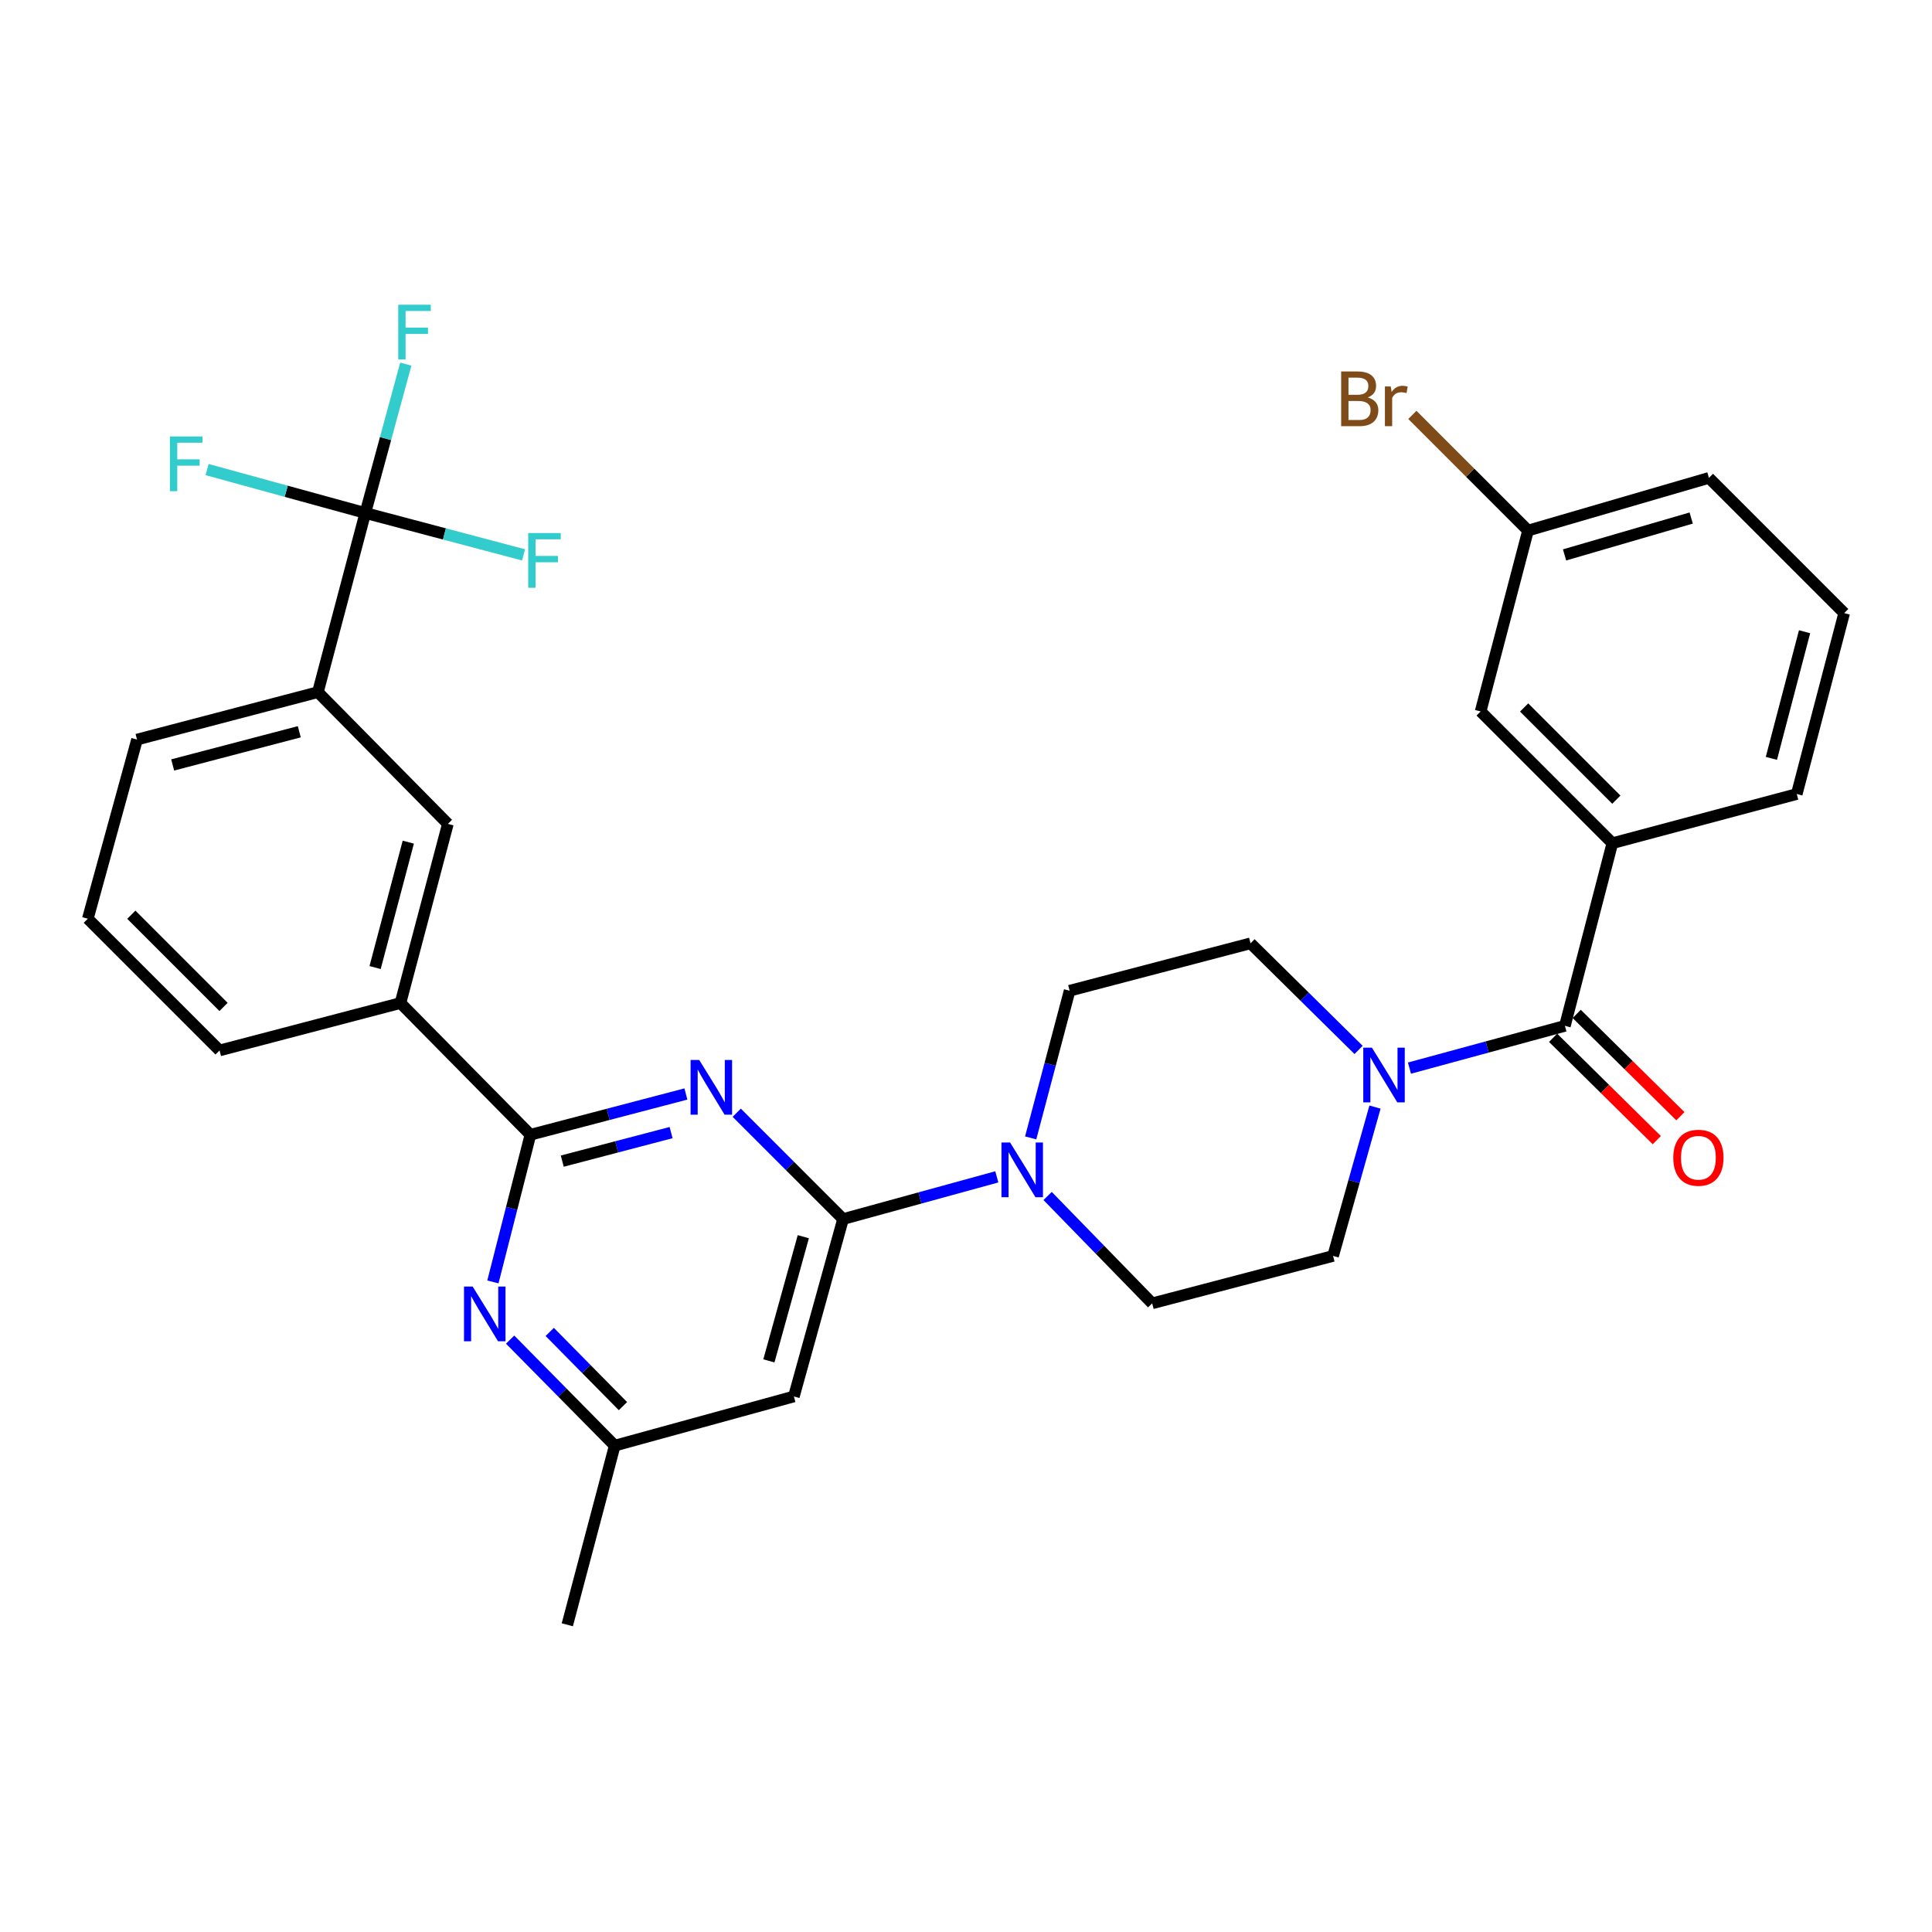 <?xml version='1.0' encoding='iso-8859-1'?>
<svg version='1.1' baseProfile='full'
              xmlns='http://www.w3.org/2000/svg'
                      xmlns:rdkit='http://www.rdkit.org/xml'
                      xmlns:xlink='http://www.w3.org/1999/xlink'
                  xml:space='preserve'
width='1000px' height='1000px' viewBox='0 0 1000 1000'>
<!-- END OF HEADER -->
<rect style='opacity:1.0;fill:#FFFFFF;stroke:none' width='1000' height='1000' x='0' y='0'> </rect>
<path class='bond-0' d='M 834.548,436.436 L 766.364,368.251' style='fill:none;fill-rule:evenodd;stroke:#000000;stroke-width:6px;stroke-linecap:butt;stroke-linejoin:miter;stroke-opacity:1' />
<path class='bond-0' d='M 836.615,413.914 L 788.886,366.184' style='fill:none;fill-rule:evenodd;stroke:#000000;stroke-width:6px;stroke-linecap:butt;stroke-linejoin:miter;stroke-opacity:1' />
<path class='bond-1' d='M 834.548,436.436 L 930.001,410.984' style='fill:none;fill-rule:evenodd;stroke:#000000;stroke-width:6px;stroke-linecap:butt;stroke-linejoin:miter;stroke-opacity:1' />
<path class='bond-2' d='M 834.548,436.436 L 809.995,530.981' style='fill:none;fill-rule:evenodd;stroke:#000000;stroke-width:6px;stroke-linecap:butt;stroke-linejoin:miter;stroke-opacity:1' />
<path class='bond-3' d='M 703.201,543.441 L 675.238,515.849' style='fill:none;fill-rule:evenodd;stroke:#0000FF;stroke-width:6px;stroke-linecap:butt;stroke-linejoin:miter;stroke-opacity:1' />
<path class='bond-3' d='M 675.238,515.849 L 647.275,488.258' style='fill:none;fill-rule:evenodd;stroke:#000000;stroke-width:6px;stroke-linecap:butt;stroke-linejoin:miter;stroke-opacity:1' />
<path class='bond-4' d='M 729.533,552.854 L 769.764,541.917' style='fill:none;fill-rule:evenodd;stroke:#0000FF;stroke-width:6px;stroke-linecap:butt;stroke-linejoin:miter;stroke-opacity:1' />
<path class='bond-4' d='M 769.764,541.917 L 809.995,530.981' style='fill:none;fill-rule:evenodd;stroke:#000000;stroke-width:6px;stroke-linecap:butt;stroke-linejoin:miter;stroke-opacity:1' />
<path class='bond-5' d='M 711.695,573.025 L 700.846,611.547' style='fill:none;fill-rule:evenodd;stroke:#0000FF;stroke-width:6px;stroke-linecap:butt;stroke-linejoin:miter;stroke-opacity:1' />
<path class='bond-5' d='M 700.846,611.547 L 689.998,650.07' style='fill:none;fill-rule:evenodd;stroke:#000000;stroke-width:6px;stroke-linecap:butt;stroke-linejoin:miter;stroke-opacity:1' />
<path class='bond-6' d='M 803.888,537.168 L 830.721,563.649' style='fill:none;fill-rule:evenodd;stroke:#000000;stroke-width:6px;stroke-linecap:butt;stroke-linejoin:miter;stroke-opacity:1' />
<path class='bond-6' d='M 830.721,563.649 L 857.554,590.129' style='fill:none;fill-rule:evenodd;stroke:#FF0000;stroke-width:6px;stroke-linecap:butt;stroke-linejoin:miter;stroke-opacity:1' />
<path class='bond-6' d='M 816.101,524.793 L 842.934,551.273' style='fill:none;fill-rule:evenodd;stroke:#000000;stroke-width:6px;stroke-linecap:butt;stroke-linejoin:miter;stroke-opacity:1' />
<path class='bond-6' d='M 842.934,551.273 L 869.767,577.754' style='fill:none;fill-rule:evenodd;stroke:#FF0000;stroke-width:6px;stroke-linecap:butt;stroke-linejoin:miter;stroke-opacity:1' />
<path class='bond-7' d='M 766.364,368.251 L 790.908,274.614' style='fill:none;fill-rule:evenodd;stroke:#000000;stroke-width:6px;stroke-linecap:butt;stroke-linejoin:miter;stroke-opacity:1' />
<path class='bond-8' d='M 790.908,274.614 L 760.971,244.681' style='fill:none;fill-rule:evenodd;stroke:#000000;stroke-width:6px;stroke-linecap:butt;stroke-linejoin:miter;stroke-opacity:1' />
<path class='bond-8' d='M 760.971,244.681 L 731.034,214.748' style='fill:none;fill-rule:evenodd;stroke:#7F4C19;stroke-width:6px;stroke-linecap:butt;stroke-linejoin:miter;stroke-opacity:1' />
<path class='bond-9' d='M 790.908,274.614 L 884.545,247.346' style='fill:none;fill-rule:evenodd;stroke:#000000;stroke-width:6px;stroke-linecap:butt;stroke-linejoin:miter;stroke-opacity:1' />
<path class='bond-9' d='M 809.815,287.217 L 875.361,268.129' style='fill:none;fill-rule:evenodd;stroke:#000000;stroke-width:6px;stroke-linecap:butt;stroke-linejoin:miter;stroke-opacity:1' />
<path class='bond-10' d='M 264.042,693.383 L 291.113,720.82' style='fill:none;fill-rule:evenodd;stroke:#0000FF;stroke-width:6px;stroke-linecap:butt;stroke-linejoin:miter;stroke-opacity:1' />
<path class='bond-10' d='M 291.113,720.82 L 318.184,748.256' style='fill:none;fill-rule:evenodd;stroke:#000000;stroke-width:6px;stroke-linecap:butt;stroke-linejoin:miter;stroke-opacity:1' />
<path class='bond-10' d='M 284.539,689.403 L 303.489,708.608' style='fill:none;fill-rule:evenodd;stroke:#0000FF;stroke-width:6px;stroke-linecap:butt;stroke-linejoin:miter;stroke-opacity:1' />
<path class='bond-10' d='M 303.489,708.608 L 322.439,727.813' style='fill:none;fill-rule:evenodd;stroke:#000000;stroke-width:6px;stroke-linecap:butt;stroke-linejoin:miter;stroke-opacity:1' />
<path class='bond-11' d='M 255.126,663.519 L 264.835,625.431' style='fill:none;fill-rule:evenodd;stroke:#0000FF;stroke-width:6px;stroke-linecap:butt;stroke-linejoin:miter;stroke-opacity:1' />
<path class='bond-11' d='M 264.835,625.431 L 274.543,587.342' style='fill:none;fill-rule:evenodd;stroke:#000000;stroke-width:6px;stroke-linecap:butt;stroke-linejoin:miter;stroke-opacity:1' />
<path class='bond-12' d='M 318.184,748.256 L 293.64,840.985' style='fill:none;fill-rule:evenodd;stroke:#000000;stroke-width:6px;stroke-linecap:butt;stroke-linejoin:miter;stroke-opacity:1' />
<path class='bond-13' d='M 318.184,748.256 L 410.913,722.804' style='fill:none;fill-rule:evenodd;stroke:#000000;stroke-width:6px;stroke-linecap:butt;stroke-linejoin:miter;stroke-opacity:1' />
<path class='bond-14' d='M 410.913,722.804 L 436.365,630.983' style='fill:none;fill-rule:evenodd;stroke:#000000;stroke-width:6px;stroke-linecap:butt;stroke-linejoin:miter;stroke-opacity:1' />
<path class='bond-14' d='M 397.976,704.386 L 415.792,640.112' style='fill:none;fill-rule:evenodd;stroke:#000000;stroke-width:6px;stroke-linecap:butt;stroke-linejoin:miter;stroke-opacity:1' />
<path class='bond-15' d='M 436.365,630.983 L 408.848,603.466' style='fill:none;fill-rule:evenodd;stroke:#000000;stroke-width:6px;stroke-linecap:butt;stroke-linejoin:miter;stroke-opacity:1' />
<path class='bond-15' d='M 408.848,603.466 L 381.331,575.949' style='fill:none;fill-rule:evenodd;stroke:#0000FF;stroke-width:6px;stroke-linecap:butt;stroke-linejoin:miter;stroke-opacity:1' />
<path class='bond-16' d='M 436.365,630.983 L 476.157,620.061' style='fill:none;fill-rule:evenodd;stroke:#000000;stroke-width:6px;stroke-linecap:butt;stroke-linejoin:miter;stroke-opacity:1' />
<path class='bond-16' d='M 476.157,620.061 L 515.95,609.138' style='fill:none;fill-rule:evenodd;stroke:#0000FF;stroke-width:6px;stroke-linecap:butt;stroke-linejoin:miter;stroke-opacity:1' />
<path class='bond-17' d='M 355.02,566.248 L 314.782,576.795' style='fill:none;fill-rule:evenodd;stroke:#0000FF;stroke-width:6px;stroke-linecap:butt;stroke-linejoin:miter;stroke-opacity:1' />
<path class='bond-17' d='M 314.782,576.795 L 274.543,587.342' style='fill:none;fill-rule:evenodd;stroke:#000000;stroke-width:6px;stroke-linecap:butt;stroke-linejoin:miter;stroke-opacity:1' />
<path class='bond-17' d='M 347.357,586.23 L 319.19,593.613' style='fill:none;fill-rule:evenodd;stroke:#0000FF;stroke-width:6px;stroke-linecap:butt;stroke-linejoin:miter;stroke-opacity:1' />
<path class='bond-17' d='M 319.19,593.613 L 291.023,600.997' style='fill:none;fill-rule:evenodd;stroke:#000000;stroke-width:6px;stroke-linecap:butt;stroke-linejoin:miter;stroke-opacity:1' />
<path class='bond-18' d='M 274.543,587.342 L 207.276,519.167' style='fill:none;fill-rule:evenodd;stroke:#000000;stroke-width:6px;stroke-linecap:butt;stroke-linejoin:miter;stroke-opacity:1' />
<path class='bond-19' d='M 533.476,588.973 L 543.557,550.887' style='fill:none;fill-rule:evenodd;stroke:#0000FF;stroke-width:6px;stroke-linecap:butt;stroke-linejoin:miter;stroke-opacity:1' />
<path class='bond-19' d='M 543.557,550.887 L 553.638,512.802' style='fill:none;fill-rule:evenodd;stroke:#000000;stroke-width:6px;stroke-linecap:butt;stroke-linejoin:miter;stroke-opacity:1' />
<path class='bond-20' d='M 542.244,619.036 L 569.303,646.825' style='fill:none;fill-rule:evenodd;stroke:#0000FF;stroke-width:6px;stroke-linecap:butt;stroke-linejoin:miter;stroke-opacity:1' />
<path class='bond-20' d='M 569.303,646.825 L 596.361,674.614' style='fill:none;fill-rule:evenodd;stroke:#000000;stroke-width:6px;stroke-linecap:butt;stroke-linejoin:miter;stroke-opacity:1' />
<path class='bond-21' d='M 647.275,488.258 L 553.638,512.802' style='fill:none;fill-rule:evenodd;stroke:#000000;stroke-width:6px;stroke-linecap:butt;stroke-linejoin:miter;stroke-opacity:1' />
<path class='bond-22' d='M 596.361,674.614 L 689.998,650.07' style='fill:none;fill-rule:evenodd;stroke:#000000;stroke-width:6px;stroke-linecap:butt;stroke-linejoin:miter;stroke-opacity:1' />
<path class='bond-23' d='M 164.544,358.254 L 70.926,382.798' style='fill:none;fill-rule:evenodd;stroke:#000000;stroke-width:6px;stroke-linecap:butt;stroke-linejoin:miter;stroke-opacity:1' />
<path class='bond-23' d='M 154.91,378.754 L 89.378,395.934' style='fill:none;fill-rule:evenodd;stroke:#000000;stroke-width:6px;stroke-linecap:butt;stroke-linejoin:miter;stroke-opacity:1' />
<path class='bond-24' d='M 164.544,358.254 L 231.82,426.438' style='fill:none;fill-rule:evenodd;stroke:#000000;stroke-width:6px;stroke-linecap:butt;stroke-linejoin:miter;stroke-opacity:1' />
<path class='bond-25' d='M 164.544,358.254 L 189.088,265.525' style='fill:none;fill-rule:evenodd;stroke:#000000;stroke-width:6px;stroke-linecap:butt;stroke-linejoin:miter;stroke-opacity:1' />
<path class='bond-26' d='M 70.926,382.798 L 45.455,475.527' style='fill:none;fill-rule:evenodd;stroke:#000000;stroke-width:6px;stroke-linecap:butt;stroke-linejoin:miter;stroke-opacity:1' />
<path class='bond-27' d='M 45.455,475.527 L 113.639,543.711' style='fill:none;fill-rule:evenodd;stroke:#000000;stroke-width:6px;stroke-linecap:butt;stroke-linejoin:miter;stroke-opacity:1' />
<path class='bond-27' d='M 67.977,473.46 L 115.706,521.19' style='fill:none;fill-rule:evenodd;stroke:#000000;stroke-width:6px;stroke-linecap:butt;stroke-linejoin:miter;stroke-opacity:1' />
<path class='bond-28' d='M 113.639,543.711 L 207.276,519.167' style='fill:none;fill-rule:evenodd;stroke:#000000;stroke-width:6px;stroke-linecap:butt;stroke-linejoin:miter;stroke-opacity:1' />
<path class='bond-29' d='M 207.276,519.167 L 231.82,426.438' style='fill:none;fill-rule:evenodd;stroke:#000000;stroke-width:6px;stroke-linecap:butt;stroke-linejoin:miter;stroke-opacity:1' />
<path class='bond-29' d='M 194.15,500.809 L 211.331,435.899' style='fill:none;fill-rule:evenodd;stroke:#000000;stroke-width:6px;stroke-linecap:butt;stroke-linejoin:miter;stroke-opacity:1' />
<path class='bond-30' d='M 189.088,265.525 L 199.564,226.999' style='fill:none;fill-rule:evenodd;stroke:#000000;stroke-width:6px;stroke-linecap:butt;stroke-linejoin:miter;stroke-opacity:1' />
<path class='bond-30' d='M 199.564,226.999 L 210.039,188.474' style='fill:none;fill-rule:evenodd;stroke:#33CCCC;stroke-width:6px;stroke-linecap:butt;stroke-linejoin:miter;stroke-opacity:1' />
<path class='bond-31' d='M 189.088,265.525 L 230.043,276.365' style='fill:none;fill-rule:evenodd;stroke:#000000;stroke-width:6px;stroke-linecap:butt;stroke-linejoin:miter;stroke-opacity:1' />
<path class='bond-31' d='M 230.043,276.365 L 270.999,287.206' style='fill:none;fill-rule:evenodd;stroke:#33CCCC;stroke-width:6px;stroke-linecap:butt;stroke-linejoin:miter;stroke-opacity:1' />
<path class='bond-32' d='M 189.088,265.525 L 148.14,254.284' style='fill:none;fill-rule:evenodd;stroke:#000000;stroke-width:6px;stroke-linecap:butt;stroke-linejoin:miter;stroke-opacity:1' />
<path class='bond-32' d='M 148.14,254.284 L 107.192,243.044' style='fill:none;fill-rule:evenodd;stroke:#33CCCC;stroke-width:6px;stroke-linecap:butt;stroke-linejoin:miter;stroke-opacity:1' />
<path class='bond-33' d='M 930.001,410.984 L 954.545,317.347' style='fill:none;fill-rule:evenodd;stroke:#000000;stroke-width:6px;stroke-linecap:butt;stroke-linejoin:miter;stroke-opacity:1' />
<path class='bond-33' d='M 916.864,392.53 L 934.045,326.984' style='fill:none;fill-rule:evenodd;stroke:#000000;stroke-width:6px;stroke-linecap:butt;stroke-linejoin:miter;stroke-opacity:1' />
<path class='bond-34' d='M 954.545,317.347 L 884.545,247.346' style='fill:none;fill-rule:evenodd;stroke:#000000;stroke-width:6px;stroke-linecap:butt;stroke-linejoin:miter;stroke-opacity:1' />
<path  class='atom-1' d='M 710.107 542.273
L 719.387 557.273
Q 720.307 558.753, 721.787 561.433
Q 723.267 564.113, 723.347 564.273
L 723.347 542.273
L 727.107 542.273
L 727.107 570.593
L 723.227 570.593
L 713.267 554.193
Q 712.107 552.273, 710.867 550.073
Q 709.667 547.873, 709.307 547.193
L 709.307 570.593
L 705.627 570.593
L 705.627 542.273
L 710.107 542.273
' fill='#0000FF'/>
<path  class='atom-3' d='M 866.087 599.245
Q 866.087 592.445, 869.447 588.645
Q 872.807 584.845, 879.087 584.845
Q 885.367 584.845, 888.727 588.645
Q 892.087 592.445, 892.087 599.245
Q 892.087 606.125, 888.687 610.045
Q 885.287 613.925, 879.087 613.925
Q 872.847 613.925, 869.447 610.045
Q 866.087 606.165, 866.087 599.245
M 879.087 610.725
Q 883.407 610.725, 885.727 607.845
Q 888.087 604.925, 888.087 599.245
Q 888.087 593.685, 885.727 590.885
Q 883.407 588.045, 879.087 588.045
Q 874.767 588.045, 872.407 590.845
Q 870.087 593.645, 870.087 599.245
Q 870.087 604.965, 872.407 607.845
Q 874.767 610.725, 879.087 610.725
' fill='#FF0000'/>
<path  class='atom-6' d='M 244.647 665.911
L 253.927 680.911
Q 254.847 682.391, 256.327 685.071
Q 257.807 687.751, 257.887 687.911
L 257.887 665.911
L 261.647 665.911
L 261.647 694.231
L 257.767 694.231
L 247.807 677.831
Q 246.647 675.911, 245.407 673.711
Q 244.207 671.511, 243.847 670.831
L 243.847 694.231
L 240.167 694.231
L 240.167 665.911
L 244.647 665.911
' fill='#0000FF'/>
<path  class='atom-10' d='M 361.92 548.638
L 371.2 563.638
Q 372.12 565.118, 373.6 567.798
Q 375.08 570.478, 375.16 570.638
L 375.16 548.638
L 378.92 548.638
L 378.92 576.958
L 375.04 576.958
L 365.08 560.558
Q 363.92 558.638, 362.68 556.438
Q 361.48 554.238, 361.12 553.558
L 361.12 576.958
L 357.44 576.958
L 357.44 548.638
L 361.92 548.638
' fill='#0000FF'/>
<path  class='atom-12' d='M 522.834 591.371
L 532.114 606.371
Q 533.034 607.851, 534.514 610.531
Q 535.994 613.211, 536.074 613.371
L 536.074 591.371
L 539.834 591.371
L 539.834 619.691
L 535.954 619.691
L 525.994 603.291
Q 524.834 601.371, 523.594 599.171
Q 522.394 596.971, 522.034 596.291
L 522.034 619.691
L 518.354 619.691
L 518.354 591.371
L 522.834 591.371
' fill='#0000FF'/>
<path  class='atom-24' d='M 206.13 157.728
L 222.97 157.728
L 222.97 160.968
L 209.93 160.968
L 209.93 169.568
L 221.53 169.568
L 221.53 172.848
L 209.93 172.848
L 209.93 186.048
L 206.13 186.048
L 206.13 157.728
' fill='#33CCCC'/>
<path  class='atom-25' d='M 273.397 275.909
L 290.237 275.909
L 290.237 279.149
L 277.197 279.149
L 277.197 287.749
L 288.797 287.749
L 288.797 291.029
L 277.197 291.029
L 277.197 304.229
L 273.397 304.229
L 273.397 275.909
' fill='#33CCCC'/>
<path  class='atom-26' d='M 87.948 225.913
L 104.789 225.913
L 104.789 229.153
L 91.749 229.153
L 91.749 237.753
L 103.349 237.753
L 103.349 241.033
L 91.749 241.033
L 91.749 254.233
L 87.948 254.233
L 87.948 225.913
' fill='#33CCCC'/>
<path  class='atom-28' d='M 707.943 205.719
Q 710.663 206.479, 712.023 208.159
Q 713.423 209.799, 713.423 212.239
Q 713.423 216.159, 710.903 218.399
Q 708.423 220.599, 703.703 220.599
L 694.183 220.599
L 694.183 192.279
L 702.543 192.279
Q 707.383 192.279, 709.823 194.239
Q 712.263 196.199, 712.263 199.799
Q 712.263 204.079, 707.943 205.719
M 697.983 195.479
L 697.983 204.359
L 702.543 204.359
Q 705.343 204.359, 706.783 203.239
Q 708.263 202.079, 708.263 199.799
Q 708.263 195.479, 702.543 195.479
L 697.983 195.479
M 703.703 217.399
Q 706.463 217.399, 707.943 216.079
Q 709.423 214.759, 709.423 212.239
Q 709.423 209.919, 707.783 208.759
Q 706.183 207.559, 703.103 207.559
L 697.983 207.559
L 697.983 217.399
L 703.703 217.399
' fill='#7F4C19'/>
<path  class='atom-28' d='M 719.863 200.039
L 720.303 202.879
Q 722.463 199.679, 725.983 199.679
Q 727.103 199.679, 728.623 200.079
L 728.023 203.439
Q 726.303 203.039, 725.343 203.039
Q 723.663 203.039, 722.543 203.719
Q 721.463 204.359, 720.583 205.919
L 720.583 220.599
L 716.823 220.599
L 716.823 200.039
L 719.863 200.039
' fill='#7F4C19'/>
</svg>
